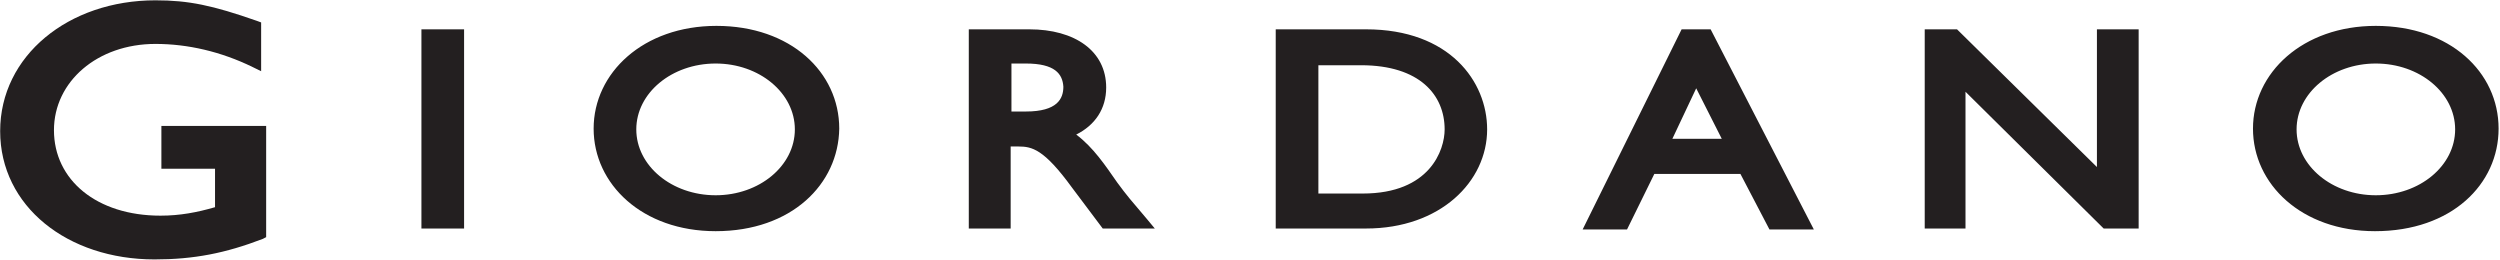 <svg version="1.2" xmlns="http://www.w3.org/2000/svg" viewBox="0 0 1594 166" width="1594" height="166">
	<title>Giordano-svg</title>
	<style>
		.s0 { fill: #231f20 } 
	</style>
	<g id="g36">
		<path id="path14" fill-rule="evenodd" class="s0" d="m268.7 18.7h27.2v127h-27.2zm187.6 128.7c-46.8 0-77.8-30-77.8-65.4 0-35.5 31.6-65.5 78.3-65.5 47.3 0 78.3 29.5 78.3 65.5-0.5 35.4-30.4 65.4-78.8 65.4zm50.5-64.9c0-23.2-22.6-42-50.5-42-28 0-50.6 18.8-50.6 42 0 23.2 22.6 42 50.6 42 27.9 0 50.5-18.8 50.5-42zm1007.5 64.9c-46.8 0-77.8-30-77.8-65.4 0-35.5 31.6-65.5 78.3-65.5 47.3 0 78.3 29.5 78.3 65.5 0 35.4-29.9 65.4-78.8 65.4zm51.1-64.9c0-23.2-22.6-42-50.6-42-27.9 0-50.5 18.8-50.5 42 0 23.2 22.6 42 50.5 42 28 0 50.6-18.8 50.6-42zm-947.7 63.2v-127h38.6c28.9 0 49 13.7 49 37.1 0 13.6-7.1 24-19.1 30 10.9 8.2 18.5 19.6 26.1 30.5 6 8.2 9.3 12 19.1 23.5l4.9 5.9h-33.2l-19.6-26.1c-17.9-24.6-25.5-26.2-34.2-26.2h-4.9v52.3zm36.4-105.2h-9.2v30.6h9.2c20.1 0 23.9-8.2 23.9-15.8-0.5-8.2-5.4-14.8-23.9-14.8zm216.9 105.2h-57.6v-127h57.6c53.3 0 77.2 33.3 77.2 63.8 0 33.3-29.9 63.2-77.2 63.2zm-3.2-104.1h-27.2v81.8h28.3c42.9 0 52.2-27.8 52.2-40.9 0-21.8-15.8-40.9-53.3-40.9zm204.4-22.9h18.5l65.8 127.6h-28.3l-18.5-35.4h-54.9l-17.4 35.4h-28.3zm25.6 69.8l-16.3-32.2-15.2 32.2zm265.8-69.8v127h-22.3l-88.1-87.2v87.2h-26v-127h20.6l89.2 87.8v-87.8z"/>
	</g>
	<g id="g40">
		<path id="path42" class="s0" d="m169.7 79.8v71.4l-2.1 1.1c-24 9.2-44.1 13.1-69.1 13.1-55.4 0-98.4-33.8-98.4-81.8 0-48 43.5-83.4 99-83.4 21.2 0 36.4 3.2 64.7 13.1l2.7 1v31.1l-5.5-2.7c-20.1-9.8-41.3-14.7-61.9-14.7-37 0-64.7 24-64.7 55 0 31.7 27.2 54.5 67.9 54.5 12.5 0 23.4-2.1 34.8-5.4v-24.5h-34.2v-27.3h66.8"/>
	</g>
</svg>